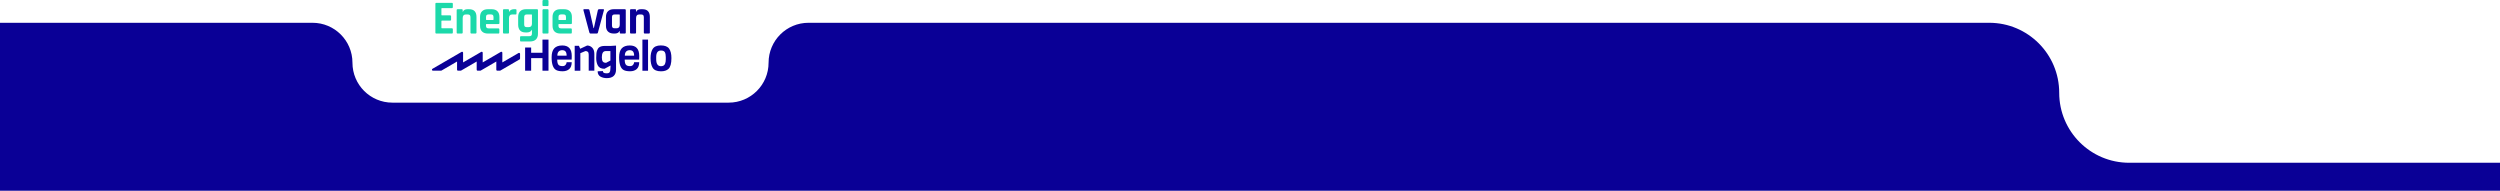 <svg width="1920" height="147" viewBox="0 0 1920 147" fill="none" xmlns="http://www.w3.org/2000/svg">
<path d="M0 17.5H240.019C256.955 17.5 270.683 31.229 270.683 48.164V48.164C270.683 65.099 284.412 78.828 301.347 78.828H559.603C576.538 78.828 590.267 65.099 590.267 48.164V48.164C590.267 31.229 603.995 17.5 620.931 17.5H1527.72C1557.4 17.5 1581.47 41.565 1581.47 71.25V71.25C1581.47 100.935 1605.53 125 1635.22 125H1920V146.5H0V17.5Z" fill="#0A0096"/>
<g clip-path="url(#clip0_499_8129)">
<path d="M421.245 54.298H416.614V44.642H407.92V54.298H403.289V36.499H407.92V40.517H416.614V30.425H421.245V54.3V54.298Z" fill="#0A0096"/>
<path d="M439.034 45.749H427.941C427.941 47.493 428.212 48.767 428.756 49.571C429.3 50.375 430.394 50.778 432.038 50.778C433.105 50.778 433.893 50.438 434.403 49.756C434.913 49.074 435.169 48.42 435.169 47.794H439.067C439.067 50.187 438.428 51.94 437.152 53.058C435.874 54.175 434.186 54.734 432.087 54.734C429.988 54.734 428.361 54.432 427.207 53.829C424.829 52.6 423.643 49.336 423.643 44.037C423.643 40.886 424.32 38.577 425.674 37.113C427.029 35.649 429.095 34.916 431.871 34.916C436.689 34.916 439.1 37.61 439.1 42.997C439.1 43.578 439.078 44.494 439.032 45.747L439.034 45.749ZM428.041 42.764H435.169C435.169 41.289 434.891 40.215 434.336 39.545C433.78 38.874 432.93 38.539 431.787 38.539C430.644 38.539 429.732 38.88 429.055 39.561C428.377 40.243 428.039 41.311 428.039 42.764H428.041Z" fill="#0A0096"/>
<path d="M456.457 54.298H452.126V42.06C452.126 40.964 451.904 40.215 451.46 39.814C451.016 39.411 450.393 39.211 449.594 39.211L445.697 40.854V54.3H441.366V35.154H444.597L445.597 37.434L450.927 34.953C452.414 34.953 453.708 35.506 454.808 36.613C455.907 37.719 456.457 39.334 456.457 41.457V54.3V54.298Z" fill="#0A0096"/>
<path d="M468.783 35.286L473.114 35.019V53.428C473.114 55.551 472.52 57.177 471.332 58.307C470.143 59.436 468.383 60 466.051 60C464.252 60 462.674 59.643 461.319 58.926C460.608 58.569 460.041 58.032 459.621 57.318C459.199 56.601 458.987 55.753 458.987 54.769L463.018 54.567C463.018 55.192 463.24 55.641 463.684 55.909C464.128 56.176 464.889 56.312 465.967 56.312C467.045 56.312 467.776 56.044 468.166 55.507C468.554 54.971 468.748 54.199 468.748 53.193L468.916 50.309L464.252 52.825C461.698 52.825 459.976 51.953 459.088 50.21C458.288 48.667 457.888 46.778 457.888 44.543C457.888 41.883 458.088 40.006 458.487 38.911C458.909 37.703 459.508 36.831 460.285 36.296C461.285 35.625 462.595 35.29 464.216 35.29H468.779L468.783 35.286ZM468.783 46.518V39.209H465.484C464.241 39.209 463.386 39.634 462.92 40.483C462.453 41.333 462.22 42.517 462.22 44.037C462.22 45.558 462.459 46.636 462.936 47.273C463.413 47.911 464.263 48.23 465.484 48.23L468.783 46.52V46.518Z" fill="#0A0096"/>
<path d="M490.87 45.749H479.776C479.776 47.493 480.047 48.767 480.592 49.571C481.136 50.375 482.23 50.778 483.874 50.778C484.941 50.778 485.729 50.438 486.239 49.756C486.748 49.074 487.005 48.42 487.005 47.794H490.902C490.902 50.187 490.264 51.94 488.987 53.058C487.709 54.175 486.022 54.734 483.923 54.734C481.824 54.734 480.197 54.432 479.043 53.829C476.665 52.6 475.478 49.336 475.478 44.037C475.478 40.886 476.155 38.577 477.51 37.113C478.864 35.649 480.93 34.916 483.706 34.916C488.525 34.916 490.935 37.61 490.935 42.997C490.935 43.578 490.913 44.494 490.868 45.747L490.87 45.749ZM479.876 42.764H487.005C487.005 41.289 486.726 40.215 486.171 39.545C485.616 38.874 484.766 38.539 483.623 38.539C482.48 38.539 481.567 38.88 480.89 39.561C480.213 40.243 479.875 41.311 479.875 42.764H479.876Z" fill="#0A0096"/>
<path d="M497.698 54.298L493.367 54.331V30.416H497.698V54.298Z" fill="#0A0096"/>
<path d="M515.654 44.642C515.654 48.777 514.877 51.55 513.323 52.957C512.012 54.164 510.113 54.767 507.627 54.767C504.45 54.767 502.307 53.829 501.197 51.951C500.152 50.23 499.631 47.794 499.631 44.642C499.631 41.692 500.154 39.378 501.197 37.701C502.351 35.823 504.455 34.885 507.51 34.885C510.565 34.885 512.685 35.706 513.872 37.349C515.061 38.993 515.654 41.423 515.654 44.642ZM511.324 45.648V43.904C511.324 42.249 511.085 40.986 510.608 40.114C510.131 39.242 509.137 38.806 507.627 38.806C505.184 38.806 503.962 40.461 503.962 43.768V45.512C503.962 49.067 505.184 50.844 507.627 50.844C509.203 50.844 510.235 50.252 510.725 49.067C511.125 48.129 511.324 46.987 511.324 45.646V45.648Z" fill="#0A0096"/>
<path d="M404.825 24.919H403.624C401.754 24.919 400.34 24.406 399.382 23.38C398.423 22.354 397.944 20.875 397.944 18.946V13.046C397.944 11.117 398.467 9.638 399.51 8.612C400.553 7.586 402.035 7.073 403.952 7.073H412.362C412.895 7.073 413.163 7.329 413.163 7.842V25.909C413.163 27.814 412.635 29.28 411.579 30.306C410.523 31.332 409.049 31.845 407.156 31.845H400.165C399.874 31.845 399.674 31.79 399.564 31.68C399.455 31.57 399.401 31.382 399.401 31.112V28.584C399.401 28.071 399.656 27.814 400.165 27.814H406.391C407.168 27.814 407.72 27.649 408.048 27.32C408.375 26.99 408.539 26.445 408.539 25.689V22.904H408.393C408.126 23.563 407.652 24.064 406.973 24.406C406.294 24.749 405.577 24.919 404.825 24.919ZM408.539 18.103V11.507C408.539 11.238 408.393 11.104 408.102 11.104H404.68C403.902 11.104 403.356 11.269 403.041 11.598C402.727 11.928 402.568 12.483 402.568 13.266V18.726C402.568 19.509 402.727 20.058 403.041 20.375C403.356 20.692 403.902 20.852 404.68 20.852H406.027C407.702 20.852 408.539 19.935 408.539 18.103Z" fill="#1CD9AA"/>
<path d="M347.048 25.762H335.142C334.633 25.762 334.378 25.505 334.378 24.992V2.968C334.378 2.455 334.633 2.199 335.142 2.199H347.048C347.534 2.199 347.776 2.455 347.776 2.968V5.46C347.776 5.973 347.534 6.23 347.048 6.23H339.439C339.147 6.23 339.002 6.364 339.002 6.633V11.397C339.002 11.666 339.147 11.8 339.439 11.8H345.664C346.174 11.8 346.429 12.056 346.429 12.569V15.061C346.429 15.574 346.174 15.831 345.664 15.831H339.439C339.147 15.831 339.002 15.965 339.002 16.234V21.328C339.002 21.597 339.147 21.731 339.439 21.731H347.048C347.534 21.731 347.776 21.987 347.776 22.5V24.992C347.776 25.505 347.534 25.762 347.048 25.762Z" fill="#1CD9AA"/>
<path d="M354.584 25.762H351.489C350.98 25.762 350.725 25.506 350.725 24.992V7.842C350.725 7.329 350.98 7.073 351.489 7.073H354.584C355.094 7.073 355.349 7.329 355.349 7.842V9.052H355.494C356.028 7.732 357.218 7.073 359.062 7.073H360.227C364.037 7.073 365.943 9.064 365.943 13.046V24.992C365.943 25.506 365.676 25.762 365.142 25.762H362.084C361.574 25.762 361.32 25.506 361.32 24.992V13.266C361.32 12.483 361.156 11.928 360.828 11.598C360.5 11.269 359.949 11.104 359.171 11.104H357.861C356.186 11.104 355.349 12.033 355.349 13.889V24.992C355.349 25.506 355.094 25.762 354.584 25.762Z" fill="#1CD9AA"/>
<path d="M382.728 25.762H374.682C372.765 25.762 371.283 25.249 370.24 24.223C369.197 23.197 368.674 21.718 368.674 19.789V13.046C368.674 11.117 369.197 9.638 370.24 8.612C371.283 7.586 372.765 7.073 374.682 7.073H377.558C379.475 7.073 380.957 7.586 382 8.612C383.043 9.638 383.565 11.117 383.565 13.046V17.7C383.565 18.213 383.31 18.47 382.801 18.47H373.662C373.371 18.47 373.225 18.603 373.225 18.873V19.679C373.225 20.436 373.389 20.98 373.717 21.31C374.044 21.639 374.596 21.804 375.373 21.804H382.728C383.237 21.804 383.492 22.074 383.492 22.61V25.029C383.492 25.299 383.438 25.487 383.328 25.597C383.219 25.707 383.019 25.762 382.728 25.762ZM373.662 15.355H378.614C378.881 15.355 379.014 15.221 379.014 14.952V13.193C379.014 12.41 378.856 11.861 378.541 11.543C378.226 11.226 377.68 11.067 376.902 11.067H375.373C374.596 11.067 374.05 11.226 373.735 11.543C373.42 11.861 373.262 12.41 373.262 13.193V14.952C373.262 15.221 373.395 15.355 373.662 15.355Z" fill="#1CD9AA"/>
<path d="M390.153 25.762H387.058C386.549 25.762 386.294 25.506 386.294 24.992V7.842C386.294 7.329 386.549 7.073 387.058 7.073H390.153C390.663 7.073 390.918 7.329 390.918 7.842V9.088H391.063C391.331 8.429 391.804 7.928 392.483 7.586C393.162 7.243 393.879 7.073 394.631 7.073H395.942C396.428 7.073 396.67 7.329 396.67 7.842V10.371C396.67 10.664 396.615 10.866 396.506 10.976C396.397 11.085 396.209 11.128 395.942 11.104H393.43C391.755 11.104 390.918 12.057 390.918 13.962V24.992C390.918 25.506 390.663 25.762 390.153 25.762Z" fill="#1CD9AA"/>
<path d="M416.621 3.921V0.733C416.621 0.244 416.863 0 417.349 0H420.517C421.003 0 421.245 0.233 421.245 0.696V3.921C421.245 4.41 421.003 4.654 420.517 4.654H417.349C416.863 4.654 416.621 4.41 416.621 3.921ZM416.621 24.992V7.842C416.621 7.329 416.863 7.073 417.349 7.073H420.481C420.99 7.073 421.245 7.329 421.245 7.842V24.992C421.245 25.309 421.191 25.518 421.081 25.615C420.972 25.712 420.785 25.762 420.517 25.762H417.386C416.876 25.762 416.621 25.505 416.621 24.992Z" fill="#1CD9AA"/>
<path d="M438.393 25.762H430.347C428.43 25.762 426.948 25.249 425.905 24.223C424.862 23.197 424.34 21.718 424.34 19.789V13.046C424.34 11.117 424.862 9.638 425.905 8.612C426.948 7.586 428.43 7.073 430.347 7.073H433.223C435.14 7.073 436.622 7.586 437.665 8.612C438.708 9.638 439.231 11.117 439.231 13.046V17.7C439.231 18.213 438.976 18.47 438.466 18.47H429.328C429.036 18.47 428.891 18.603 428.891 18.873V19.679C428.891 20.436 429.055 20.98 429.382 21.31C429.71 21.639 430.262 21.804 431.039 21.804H438.393C438.903 21.804 439.158 22.074 439.158 22.61V25.029C439.158 25.299 439.103 25.487 438.994 25.597C438.885 25.707 438.685 25.762 438.393 25.762ZM429.328 15.355H434.279C434.547 15.355 434.68 15.221 434.68 14.952V13.193C434.68 12.41 434.521 11.861 434.206 11.543C433.891 11.226 433.345 11.067 432.568 11.067H431.039C430.262 11.067 429.715 11.226 429.401 11.543C429.086 11.861 428.927 12.41 428.927 13.193V14.952C428.927 15.221 429.06 15.355 429.328 15.355Z" fill="#1CD9AA"/>
<path d="M448.628 7.073H451.832C452.318 7.073 452.609 7.329 452.705 7.842L455.836 21.621H456.091L459.149 7.842C459.246 7.329 459.55 7.073 460.06 7.073H463.264C463.773 7.073 463.955 7.329 463.81 7.842L459.222 24.956C459.126 25.493 458.798 25.762 458.239 25.762H453.616C453.106 25.762 452.778 25.493 452.632 24.956L448.082 7.842C447.936 7.329 448.118 7.073 448.628 7.073Z" fill="#0A0096"/>
<path d="M472.256 25.762H471.382C469.465 25.762 467.984 25.249 466.941 24.223C465.897 23.197 465.375 21.718 465.375 19.789V13.046C465.375 11.117 465.897 9.638 466.941 8.612C467.984 7.586 469.465 7.073 471.382 7.073H479.793C480.326 7.073 480.593 7.329 480.593 7.842V24.992C480.593 25.506 480.326 25.762 479.793 25.762H476.734C476.225 25.762 475.97 25.506 475.97 24.992V23.783H475.824C475.556 24.443 475.083 24.938 474.404 25.267C473.725 25.597 473.008 25.762 472.256 25.762ZM475.97 18.946V11.507C475.97 11.238 475.824 11.104 475.533 11.104H472.11C471.333 11.104 470.787 11.269 470.472 11.598C470.157 11.928 469.999 12.483 469.999 13.266V19.569C469.999 20.351 470.157 20.907 470.472 21.236C470.787 21.566 471.333 21.731 472.11 21.731H473.458C475.132 21.731 475.97 20.802 475.97 18.946Z" fill="#0A0096"/>
<path d="M487.728 25.762H484.633C484.123 25.762 483.869 25.506 483.869 24.992V7.842C483.869 7.329 484.123 7.073 484.633 7.073H487.728C488.238 7.073 488.492 7.329 488.492 7.842V9.052H488.638C489.171 7.732 490.362 7.073 492.206 7.073H493.371C497.181 7.073 499.087 9.064 499.087 13.046V24.992C499.087 25.506 498.82 25.762 498.286 25.762H495.228C494.718 25.762 494.463 25.506 494.463 24.992V13.266C494.463 12.483 494.3 11.928 493.972 11.598C493.644 11.269 493.093 11.104 492.315 11.104H491.005C489.33 11.104 488.492 12.033 488.492 13.889V24.992C488.492 25.506 488.238 25.762 487.728 25.762Z" fill="#0A0096"/>
<path d="M381.17 53.529V47.246L369.211 54.195C369.095 54.263 368.964 54.298 368.829 54.298H366.859C366.437 54.298 366.095 53.954 366.095 53.529V47.246L354.137 54.195C354.02 54.263 353.889 54.298 353.754 54.298H351.785C351.362 54.298 351.02 53.954 351.02 53.529V47.246L339.062 54.195C338.946 54.263 338.814 54.298 338.68 54.298H332.492C331.709 54.298 331.433 53.255 332.11 52.861L354.499 39.85C355.009 39.554 355.646 39.924 355.646 40.517V47.944L369.574 39.85C370.083 39.554 370.72 39.924 370.72 40.517V47.944L384.648 39.85C385.158 39.554 385.795 39.924 385.795 40.517V47.944L398.256 40.703C398.765 40.406 399.403 40.776 399.403 41.369V44.966C399.403 45.241 399.257 45.496 399.02 45.633L384.286 54.195C384.17 54.263 384.038 54.298 383.904 54.298H381.934C381.512 54.298 381.17 53.954 381.17 53.529Z" fill="#0A0096"/>
</g>
<defs>
<clipPath id="clip0_499_8129">
<rect width="183.929" height="60" fill="white" transform="translate(331.726)"/>
</clipPath>
</defs>
</svg>
